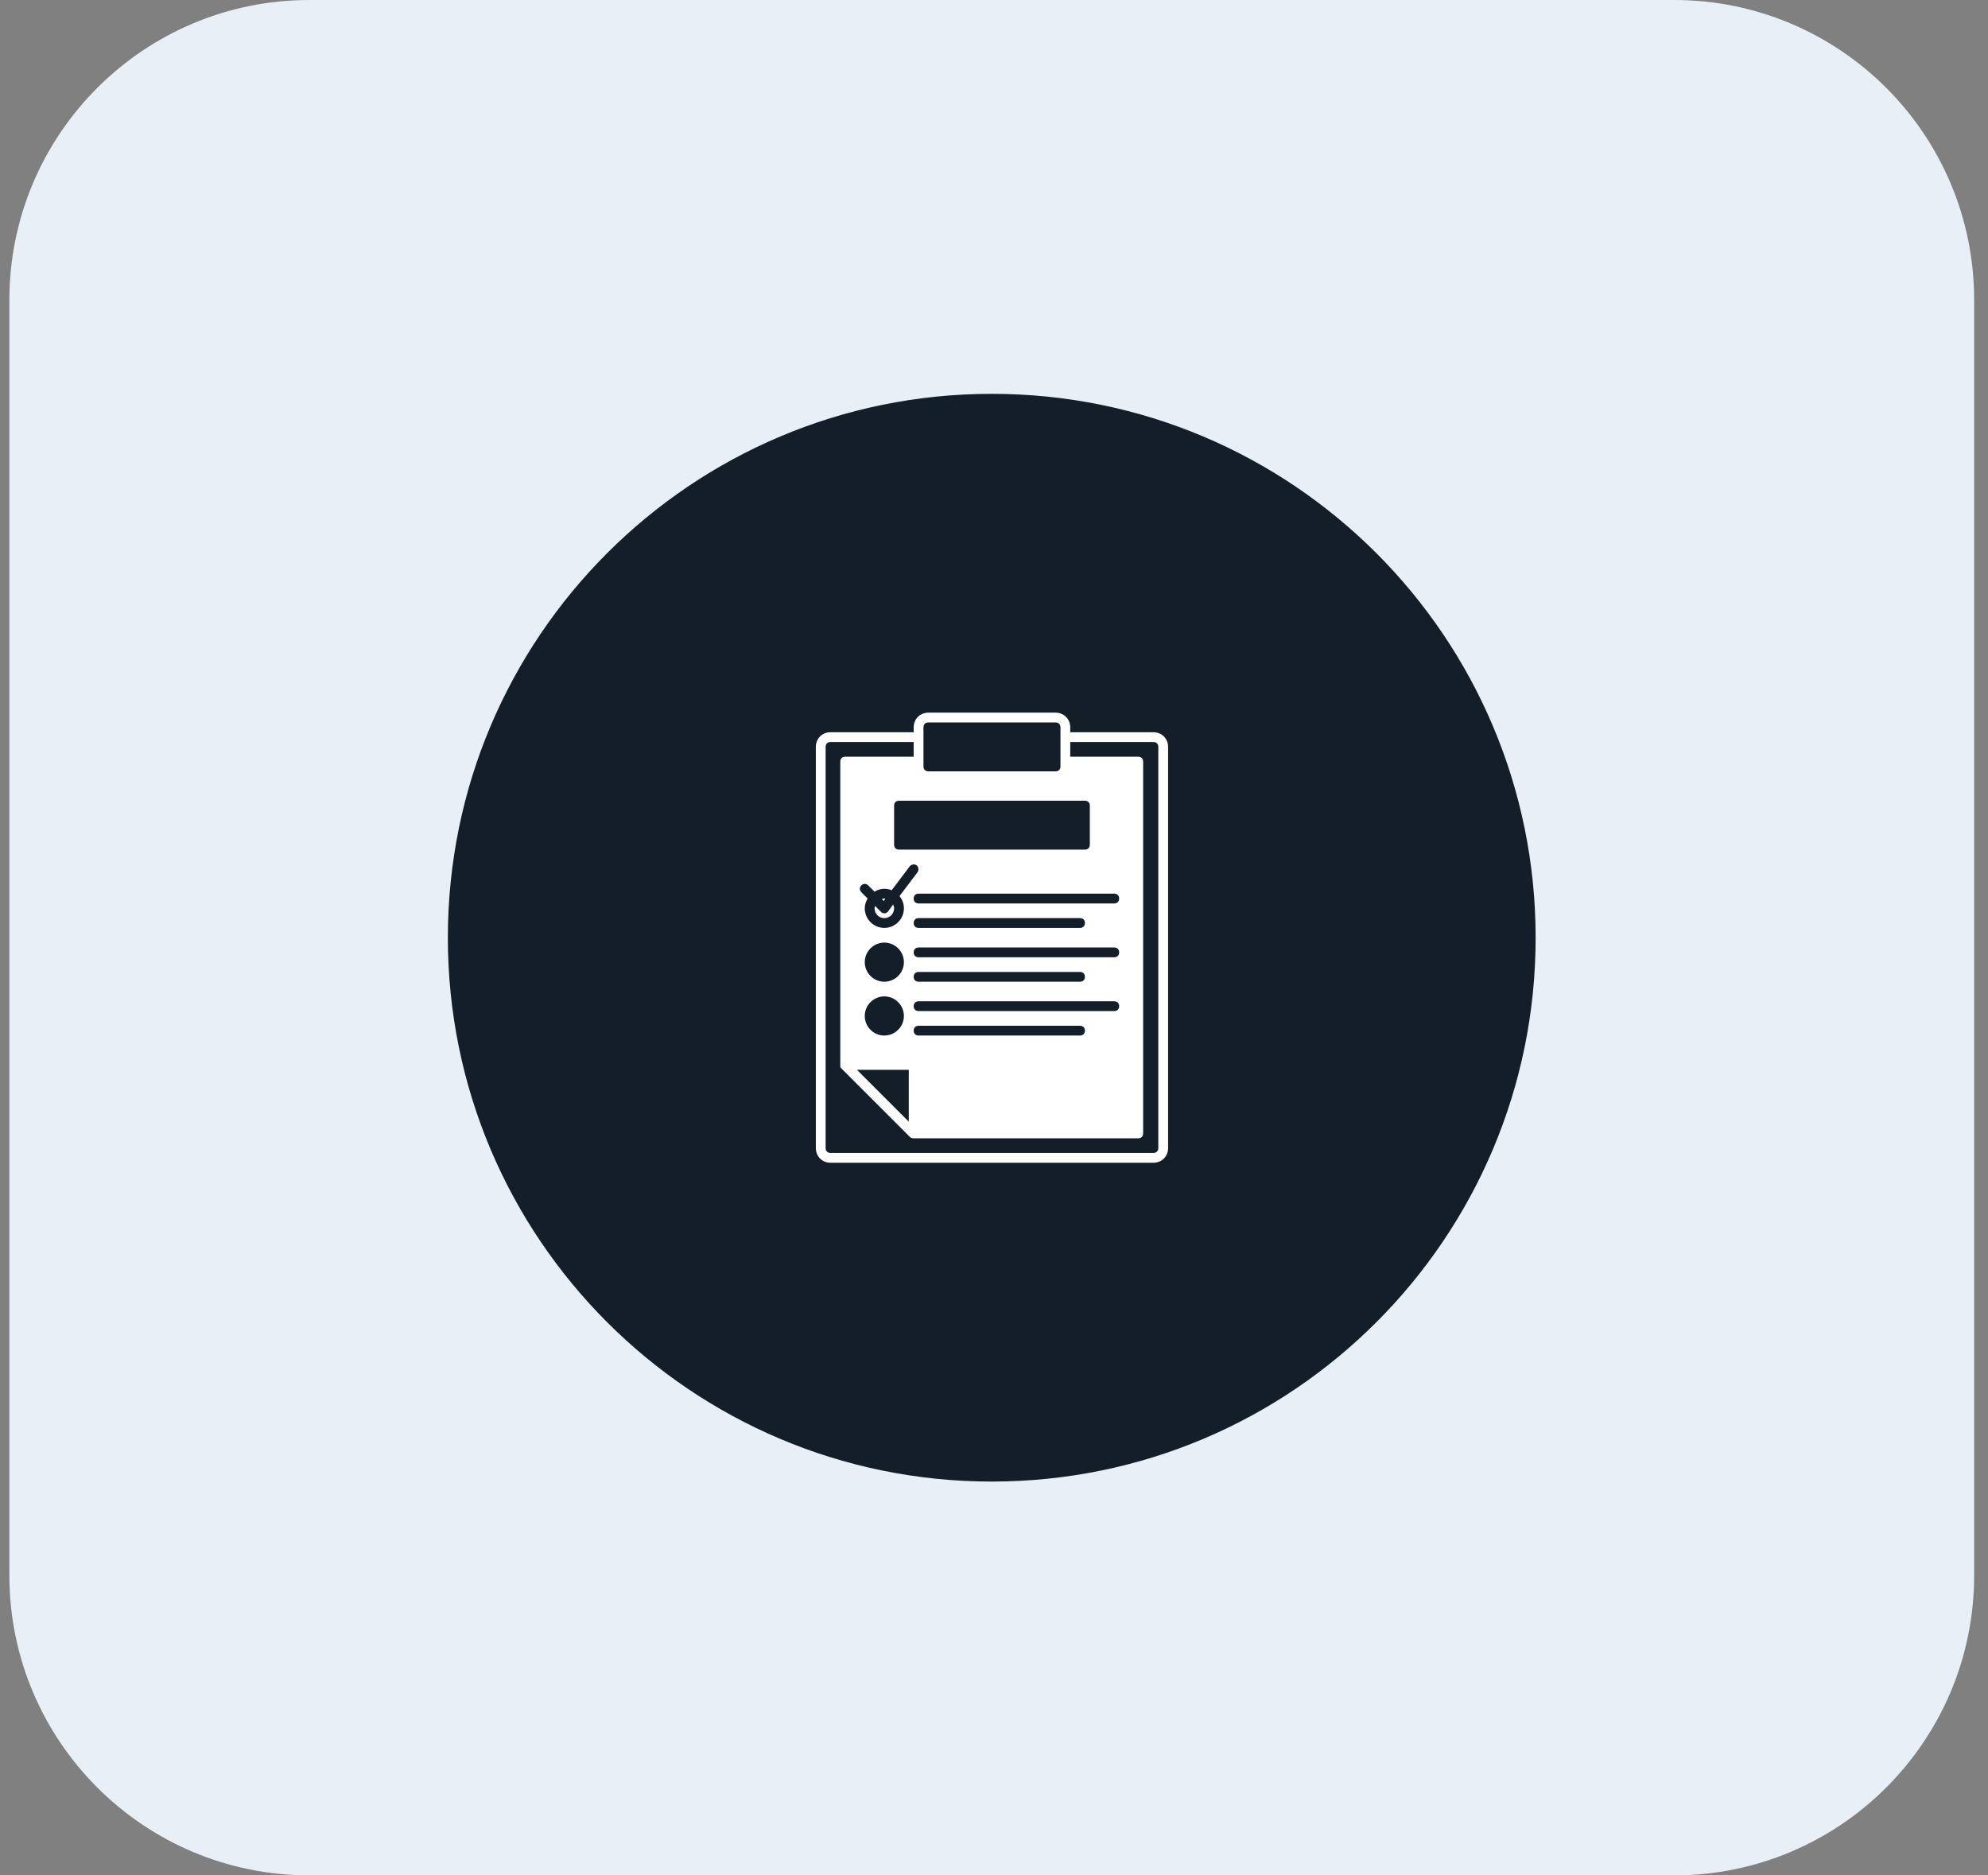 <svg width="106" height="100" viewBox="0 0 106 100" fill="none" xmlns="http://www.w3.org/2000/svg">
<rect x="0" y="0" width="106" height="100" fill="#808080" stroke="none"/>
<path d="M0.5 16C0.5 7.163 7.663 0 16.5 0H89.262C98.099 0 105.262 7.163 105.262 16V84C105.262 92.837 98.099 100 89.262 100H16.5C7.663 100 0.5 92.837 0.5 84V16Z" fill="#E8EFF6"/>
<path d="M52.88 79C68.896 79 81.88 66.016 81.88 50C81.88 33.984 68.896 21 52.88 21C36.864 21 23.88 33.984 23.88 50C23.88 66.016 36.864 79 52.88 79Z" fill="#131E29"/>
<path d="M47.361 48.592C47.309 48.645 47.257 48.697 47.179 48.697C47.179 48.697 47.179 48.697 47.153 48.697C47.074 48.697 47.022 48.671 46.97 48.618L46.657 48.305C46.657 48.358 46.631 48.384 46.631 48.436C46.631 48.723 46.866 48.958 47.153 48.958C47.44 48.958 47.674 48.723 47.674 48.436C47.674 48.358 47.648 48.305 47.622 48.227L47.361 48.592ZM47.205 47.914C47.179 47.914 47.153 47.914 47.153 47.914C47.1 47.914 47.074 47.914 47.022 47.94L47.127 48.044L47.205 47.914Z" fill="white"/>
<path d="M61.5 39.044H57.065V38.783C57.065 38.339 56.726 38 56.283 38H49.5C49.056 38 48.717 38.339 48.717 38.783V39.044H44.283C43.839 39.044 43.5 39.383 43.5 39.826V61.217C43.5 61.661 43.839 62 44.283 62H61.5C61.944 62 62.283 61.661 62.283 61.217V39.826C62.283 39.383 61.944 39.044 61.5 39.044ZM49.239 38.783C49.239 38.626 49.343 38.522 49.5 38.522H56.283C56.439 38.522 56.544 38.626 56.544 38.783V40.87C56.544 41.026 56.439 41.13 56.283 41.13H49.5C49.343 41.13 49.239 41.026 49.239 40.87V38.783ZM57.848 42.696C58.004 42.696 58.109 42.8 58.109 42.956V45.044C58.109 45.2 58.004 45.304 57.848 45.304H47.935C47.778 45.304 47.674 45.2 47.674 45.044V42.956C47.674 42.8 47.778 42.696 47.935 42.696H57.848ZM47.152 53.13C47.726 53.13 48.196 53.6 48.196 54.174C48.196 54.748 47.726 55.217 47.152 55.217C46.578 55.217 46.109 54.748 46.109 54.174C46.109 53.6 46.578 53.13 47.152 53.13ZM46.109 51.304C46.109 50.73 46.578 50.261 47.152 50.261C47.726 50.261 48.196 50.73 48.196 51.304C48.196 51.878 47.726 52.348 47.152 52.348C46.578 52.348 46.109 51.878 46.109 51.304ZM48.456 57.044V59.809L45.691 57.044H48.456ZM48.196 48.435C48.196 49.009 47.726 49.478 47.152 49.478C46.578 49.478 46.109 49.009 46.109 48.435C46.109 48.252 46.161 48.07 46.265 47.913L45.926 47.574C45.822 47.47 45.822 47.313 45.926 47.209C46.03 47.104 46.187 47.104 46.291 47.209L46.63 47.548C46.787 47.444 46.97 47.391 47.152 47.391C47.283 47.391 47.439 47.417 47.544 47.47L48.509 46.191C48.587 46.087 48.77 46.061 48.874 46.139C48.978 46.217 49.004 46.4 48.926 46.504L47.961 47.783C48.117 47.965 48.196 48.2 48.196 48.435ZM48.978 53.913C48.822 53.913 48.717 53.809 48.717 53.652C48.717 53.496 48.822 53.391 48.978 53.391H59.413C59.57 53.391 59.674 53.496 59.674 53.652C59.674 53.809 59.57 53.913 59.413 53.913H48.978ZM57.848 54.956C57.848 55.113 57.743 55.217 57.587 55.217H48.978C48.822 55.217 48.717 55.113 48.717 54.956C48.717 54.8 48.822 54.696 48.978 54.696H57.587C57.743 54.696 57.848 54.8 57.848 54.956ZM48.717 52.087C48.717 51.93 48.822 51.826 48.978 51.826H57.587C57.743 51.826 57.848 51.93 57.848 52.087C57.848 52.243 57.743 52.348 57.587 52.348H48.978C48.822 52.348 48.717 52.243 48.717 52.087ZM59.413 51.044H48.978C48.822 51.044 48.717 50.939 48.717 50.783C48.717 50.626 48.822 50.522 48.978 50.522H59.413C59.57 50.522 59.674 50.626 59.674 50.783C59.674 50.939 59.57 51.044 59.413 51.044ZM48.717 49.217C48.717 49.061 48.822 48.956 48.978 48.956H57.587C57.743 48.956 57.848 49.061 57.848 49.217C57.848 49.374 57.743 49.478 57.587 49.478H48.978C48.822 49.478 48.717 49.374 48.717 49.217ZM59.413 48.174H48.978C48.822 48.174 48.717 48.07 48.717 47.913C48.717 47.757 48.822 47.652 48.978 47.652H59.413C59.57 47.652 59.674 47.757 59.674 47.913C59.674 48.07 59.57 48.174 59.413 48.174ZM61.761 61.217C61.761 61.374 61.657 61.478 61.5 61.478H44.283C44.126 61.478 44.022 61.374 44.022 61.217V39.826C44.022 39.67 44.126 39.565 44.283 39.565H48.717V40.348H45.065C44.909 40.348 44.804 40.452 44.804 40.609V56.783C44.804 56.783 44.804 56.783 44.804 56.809C44.804 56.835 44.804 56.861 44.804 56.861C44.804 56.861 44.804 56.861 44.804 56.887C44.804 56.913 44.83 56.939 44.856 56.965L48.509 60.617C48.535 60.644 48.561 60.67 48.587 60.67C48.613 60.67 48.639 60.696 48.691 60.696H60.691C60.848 60.696 60.952 60.591 60.952 60.435V40.609C60.952 40.452 60.848 40.348 60.691 40.348H57.065V39.565H61.5C61.657 39.565 61.761 39.67 61.761 39.826V61.217Z" fill="white"/>
</svg>
